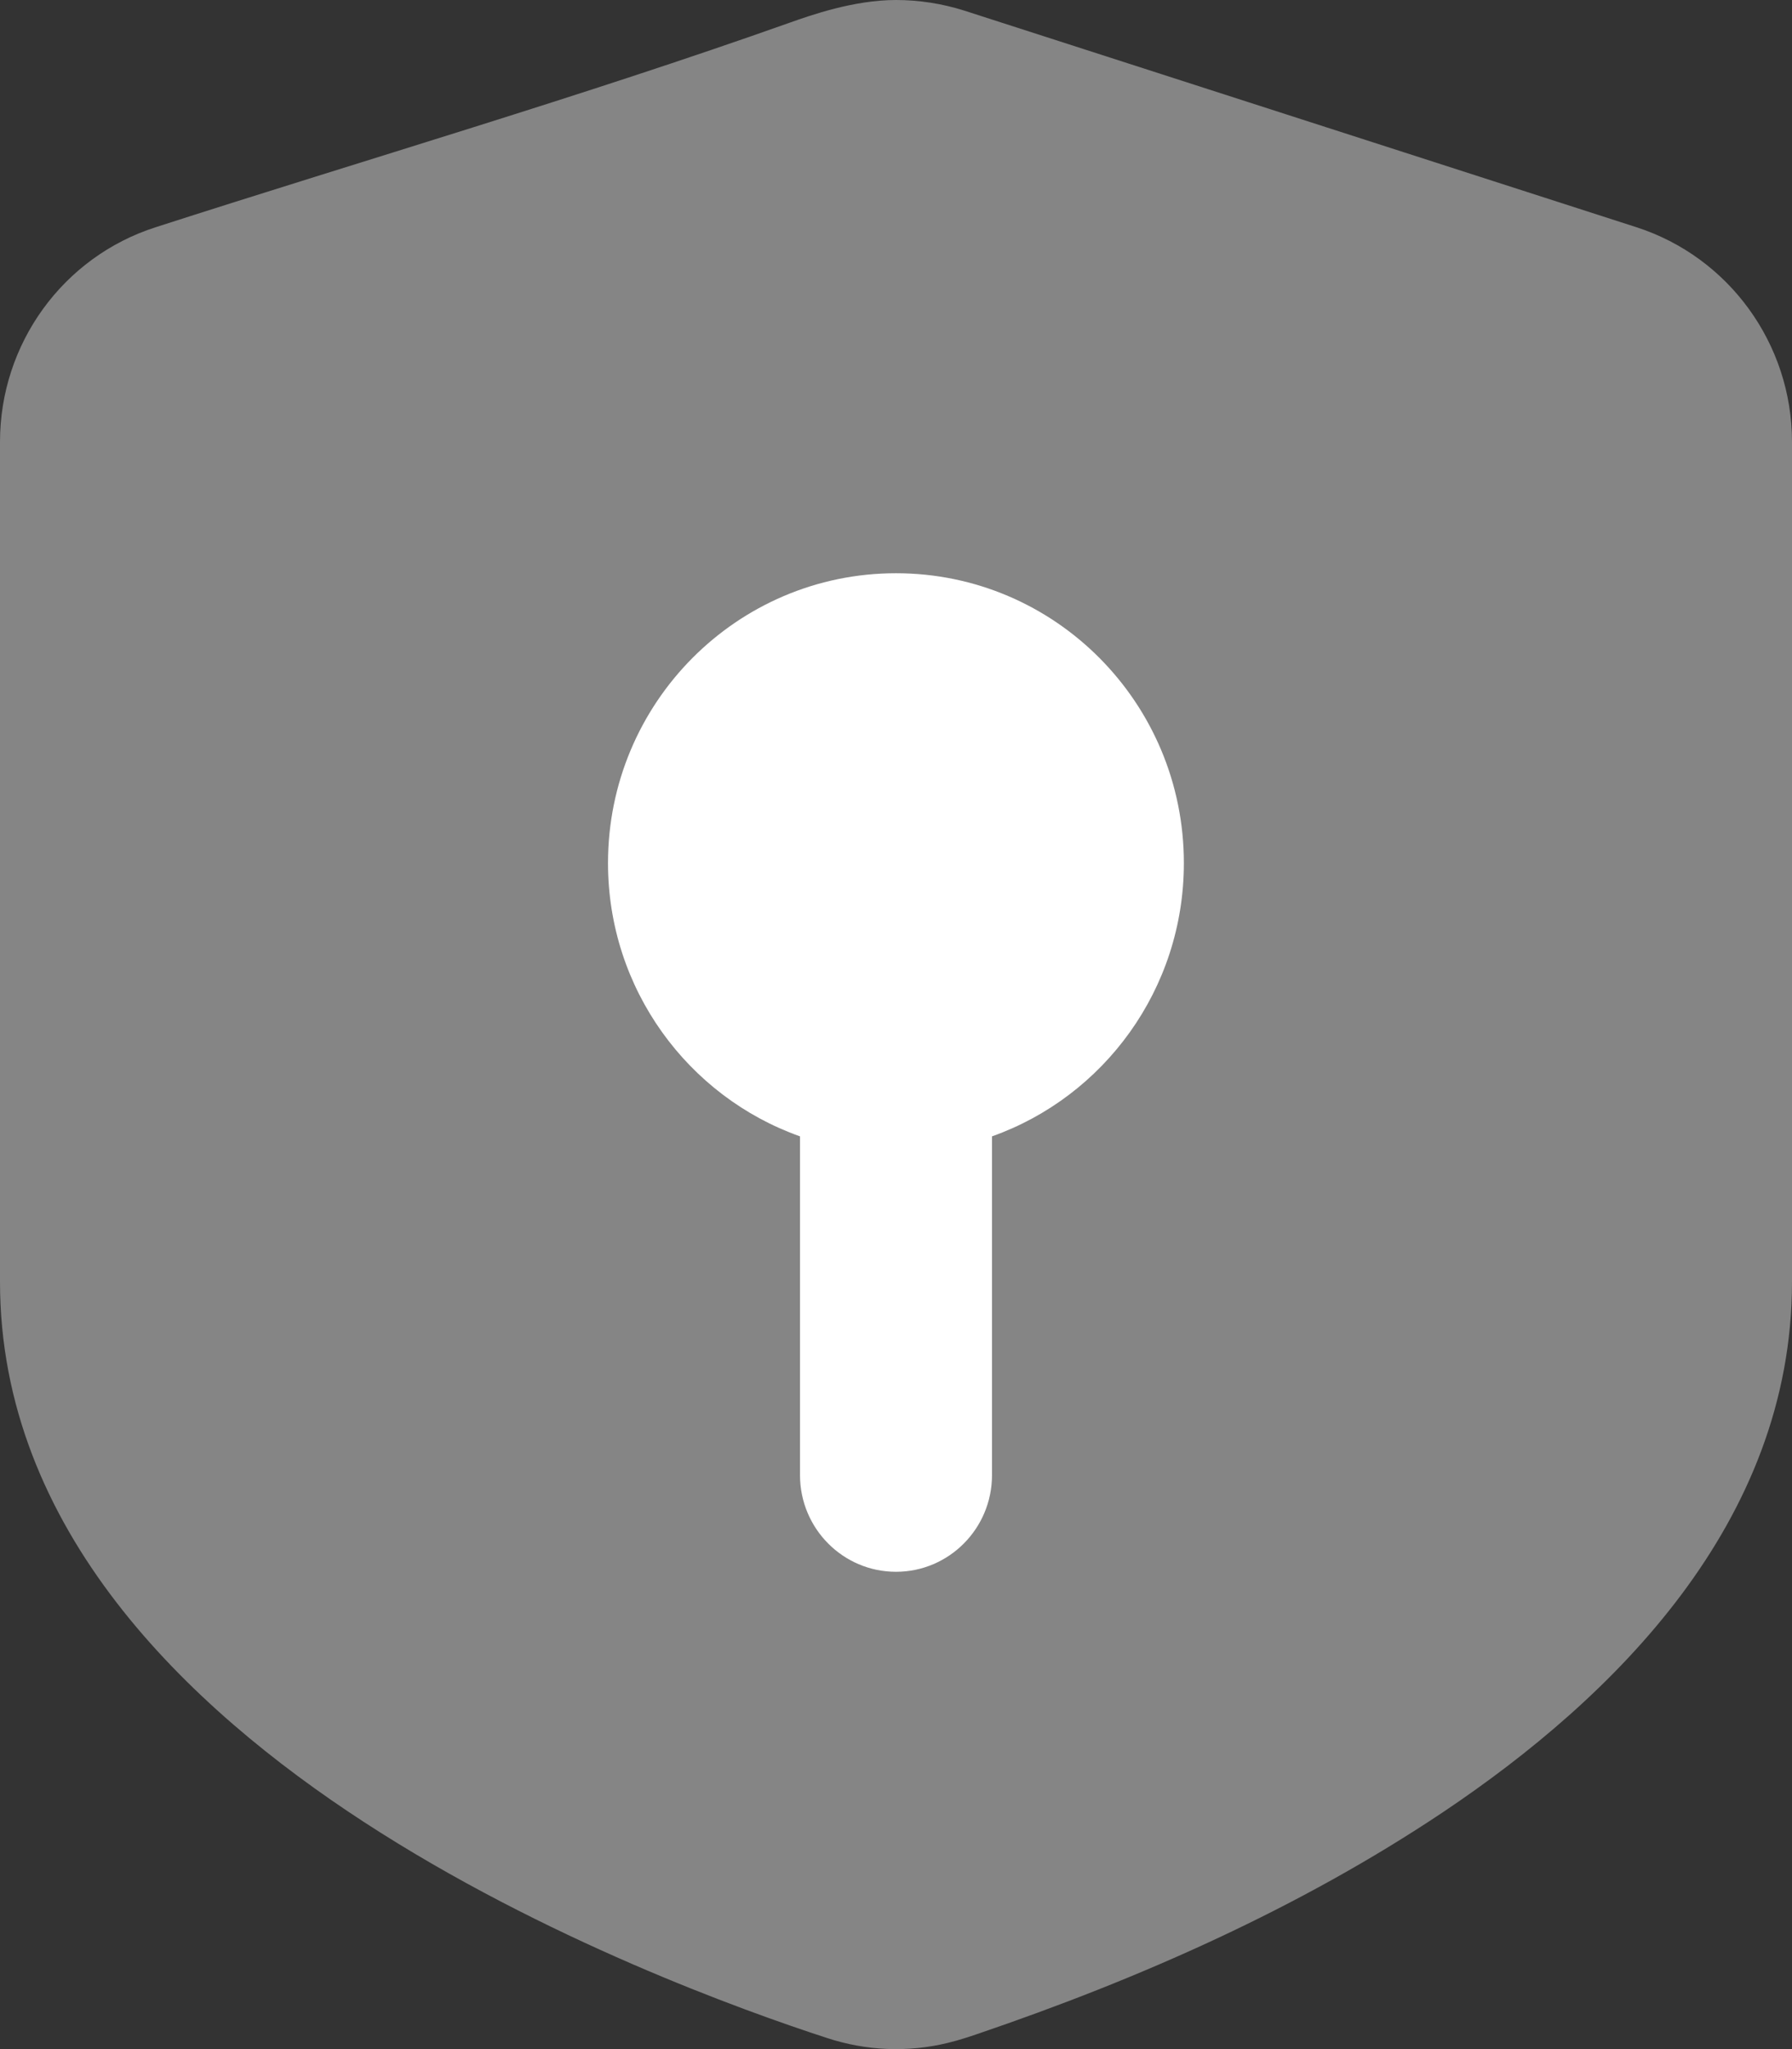 <svg width="14" height="16" viewBox="0 0 14 16" fill="none" xmlns="http://www.w3.org/2000/svg">
<rect x="0" y="0" width="14" height="16" fill="#333333" stroke="none"/>
<path fill-rule="evenodd" clip-rule="evenodd" d="M6.17 0.177C6.334 0.119 6.67 -0 7 9.15519e-08C7.179 7.05152e-05 7.361 0.028 7.534 0.083L12.784 1.774C13.507 2.007 14 2.685 14 3.45V10.009C14 11.893 12.602 13.26 11.275 14.149C10.153 14.899 8.906 15.45 7.633 15.883C7.58 15.901 7.494 15.93 7.407 15.951C7.092 16.028 6.768 16.014 6.46 15.913C5.808 15.701 4.251 15.143 2.842 14.226C1.474 13.336 0 11.945 0 10.009V3.45C0 2.685 0.491 2.006 1.217 1.774C2.866 1.243 4.537 0.756 6.17 0.177Z" fill="white" fill-opacity="0.4"/>
<path fill-rule="evenodd" clip-rule="evenodd" d="M7 4.476C5.757 4.476 4.75 5.489 4.75 6.739C4.75 7.724 5.376 8.563 6.25 8.873V11.518C6.25 11.935 6.586 12.273 7 12.273C7.414 12.273 7.75 11.935 7.75 11.518V8.873C8.624 8.563 9.249 7.724 9.249 6.739C9.249 5.489 8.243 4.476 7 4.476Z" fill="white"/>
</svg>
